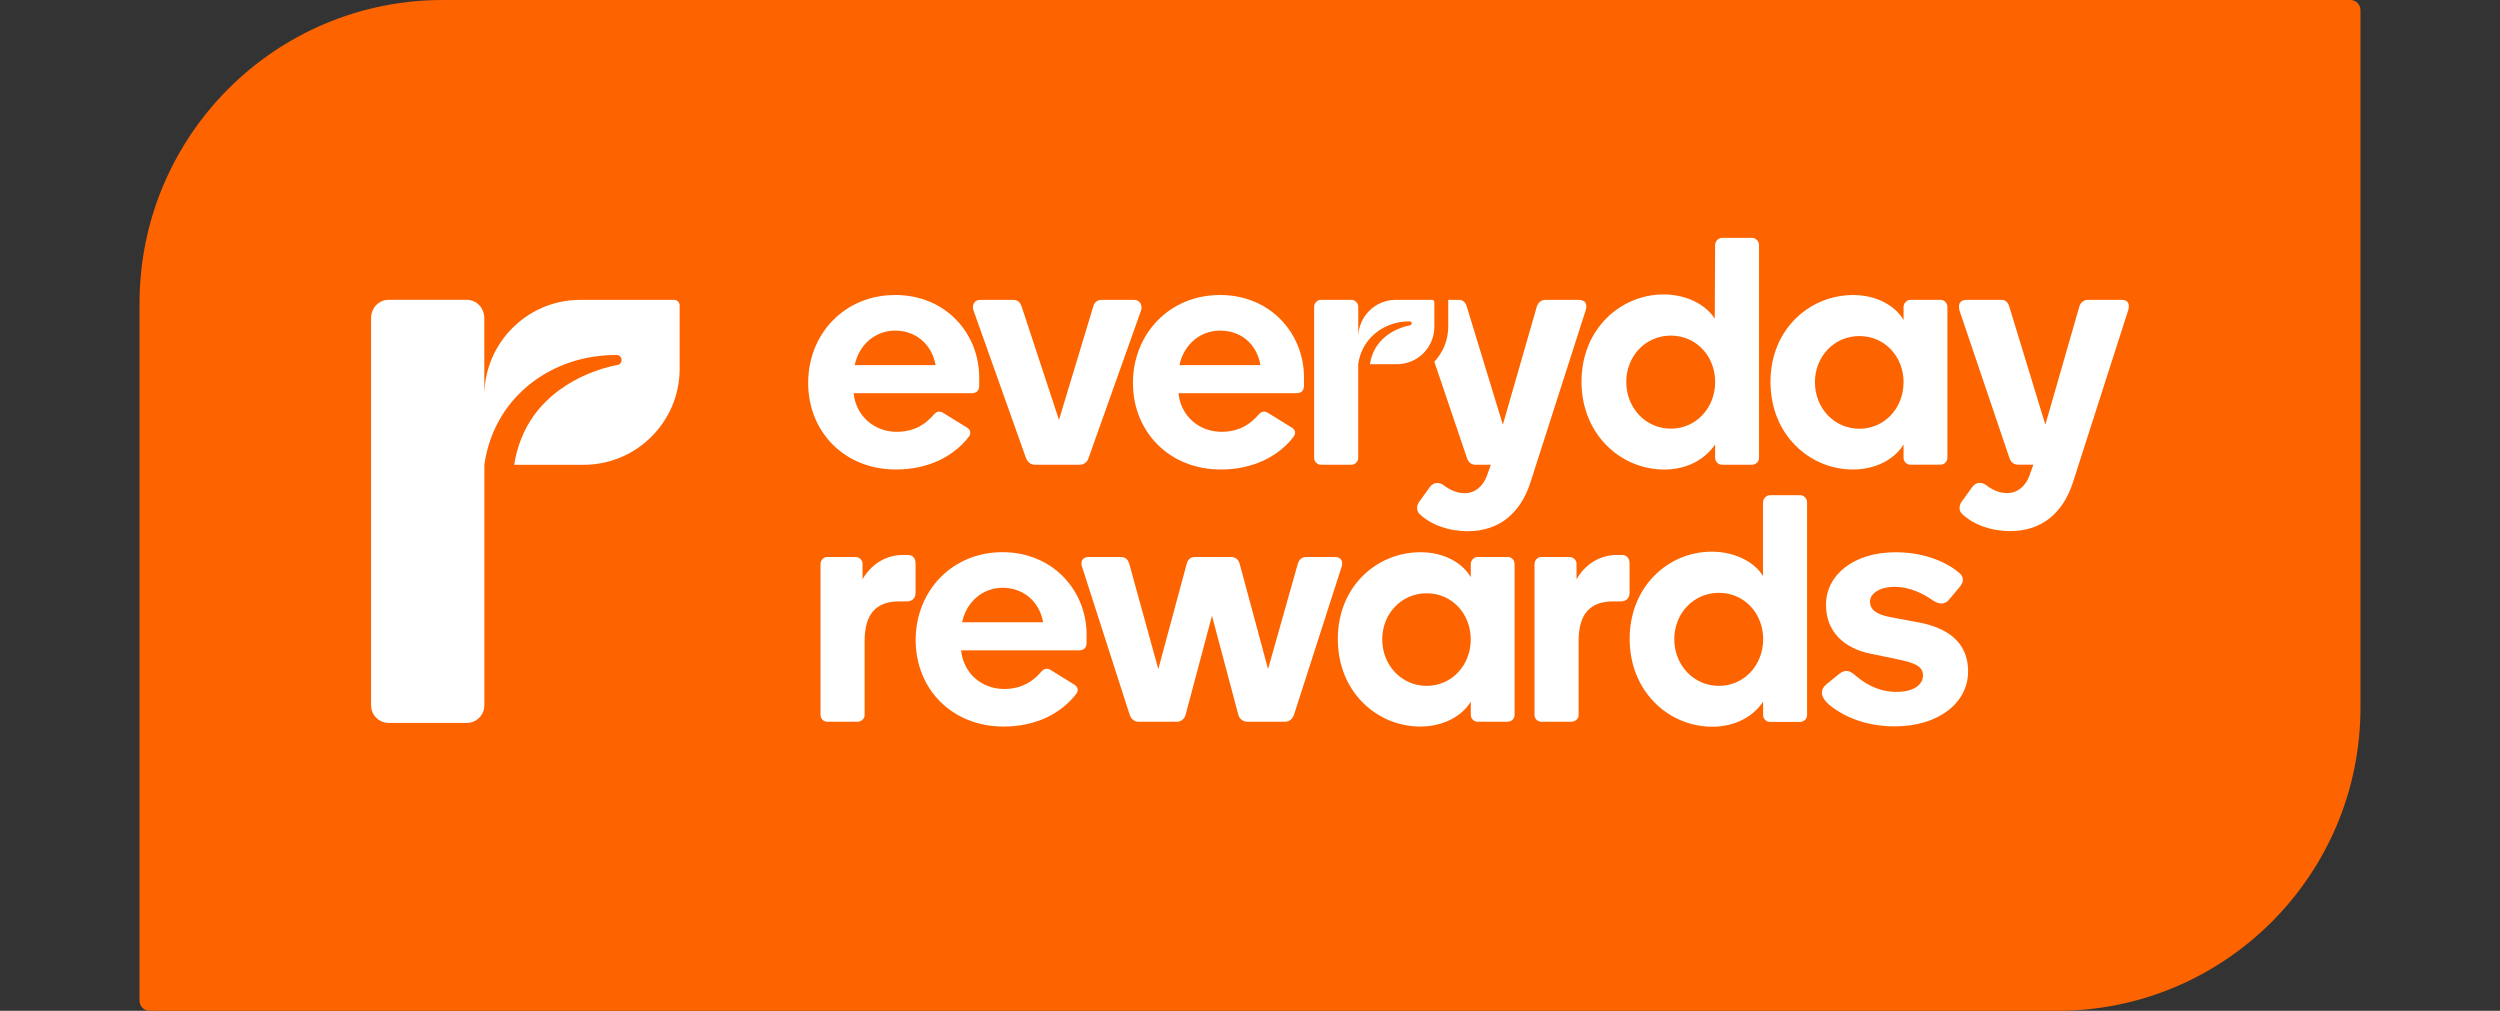 <?xml version="1.0" encoding="UTF-8"?>
<svg id="Layer_1" xmlns="http://www.w3.org/2000/svg" version="1.1" viewBox="0 0 554 224">
  <rect x="0" y="0" width="554" height="224" fill="#333333" stroke="none"/>
  <!-- Generator: Adobe Illustrator 29.0.1, SVG Export Plug-In . SVG Version: 2.1.0 Build 192)  -->
  <defs>
    <style>
      .st0 {
        fill: #fff;
      }

      .st1 {
        fill: #fd6400;
      }
    </style>
  </defs>
  <path class="st1" d="M455.87,224H33.16c-1.24,0-2.24-1-2.24-2.24V67.2C30.92,30.09,61.01,0,98.13,0h422.71c1.24,0,2.24,1,2.24,2.24v154.56c0,37.11-30.1,67.2-67.22,67.2Z"/>
  <g>
    <path class="st0" d="M149.36,66.45h-20.75c-11.7,0-21.19,9.44-21.29,21.12v-17.04c0-2.34-1.76-4.09-3.89-4.09h-17.31c-2.14,0-3.89,1.75-3.89,4.09v85.78c0,2.14,1.75,3.89,3.89,3.89h17.32c2.14,0,3.89-1.75,3.89-3.89v-53.11c0-.13.02-.26.03-.39.86-5.82,3.39-11.11,7.41-15.27,5.56-5.73,13.31-8.88,21.85-8.88.59,0,1.08.45,1.12,1.04.04.59-.37,1.11-.96,1.19-.12.02-11.8,1.85-18.51,11.24-2.24,3.15-3.68,6.78-4.33,10.87h15.37c11.76,0,21.3-9.53,21.3-21.3v-14.01c0-.69-.56-1.25-1.25-1.25"/>
    <g>
      <g>
        <path class="st0" d="M198.33,65.38c-11.22,0-19.24,8.65-19.24,19.48s8.02,19.18,19.46,19.18c3.72,0,6.83-.77,9.48-1.98,2.73-1.29,5.07-3.17,6.67-5.3.47-.61.47-1.46-.38-1.98l-5.38-3.33c-.83-.45-1.43-.22-1.96.38-1.07,1.21-2.06,2.04-3.33,2.73-1.37.69-2.97,1.13-4.93,1.13-4.93,0-9.01-3.42-9.56-8.55h26.07c1.37,0,1.76-.77,1.76-1.68v-1.82c0-9.7-7.36-18.27-18.65-18.27M189.4,80.92c.97-4.63,4.61-7.66,9.01-7.66,4.16,0,8.02,2.67,8.93,7.66h-17.95Z"/>
        <path class="st0" d="M229.37,102.98c-1.06,0-1.74-.68-2.05-1.59l-11.59-32.59c-.45-1.21.23-2.35,1.44-2.35h7.35c1.14,0,1.59.68,1.89,1.52l8.26,25.08,7.58-25.08c.23-.84.76-1.52,1.89-1.52h7.2c1.21,0,1.9,1.14,1.52,2.35l-11.6,32.59c-.23.91-.98,1.59-1.97,1.59,0,0-9.93,0-9.93,0Z"/>
        <path class="st0" d="M270.3,65.38c-11.2,0-19.24,8.65-19.24,19.48s8.04,19.18,19.48,19.18c3.7,0,6.81-.77,9.46-1.98,2.73-1.29,5.09-3.17,6.67-5.3.47-.61.47-1.46-.36-1.98l-5.4-3.33c-.83-.45-1.43-.22-1.96.38-1.07,1.21-2.04,2.04-3.33,2.73-1.37.69-2.95,1.13-4.93,1.13-4.93,0-9.01-3.42-9.54-8.55h26.07c1.35,0,1.74-.77,1.74-1.68v-1.82c0-9.7-7.36-18.27-18.65-18.27M261.36,80.92c.99-4.63,4.63-7.66,9.01-7.66s8.05,2.67,8.95,7.66h-17.97Z"/>
        <path class="st0" d="M434.79,113.9c-.68-.68-.76-1.82-.08-2.73l2.35-3.26c.91-1.21,2.2-1.06,3.11-.38,1.29.99,2.8,1.74,4.62,1.74,2.35,0,4.09-1.59,4.93-3.86l.87-2.44h-3.41c-.99,0-1.59-.61-1.9-1.51l-11.06-32.66c-.3-1.21-.08-2.35,1.59-2.35h7.81c.91,0,1.44.75,1.67,1.59l7.96,26.07,7.5-26.07c.23-.84.83-1.59,1.97-1.59h7.5c1.37,0,1.82.98,1.37,2.35l-12.24,38.13c-2.12,6.52-6.67,10.76-13.87,10.76-4.32,0-8.18-1.44-10.68-3.79"/>
        <path class="st0" d="M430.02,66.45h-6.69c-.75,0-1.5.69-1.5,1.6v2.87c-1.82-3.17-6-5.54-11.16-5.54-9.62,0-18.33,7.52-18.33,19.26s8.71,19.4,18.27,19.4c5.15,0,9.32-2.37,11.22-5.54v2.95c0,.83.67,1.52,1.5,1.52h6.69c.83,0,1.52-.69,1.52-1.52v-33.41c0-.91-.69-1.6-1.52-1.6M412.05,95.01c-5.62,0-9.86-4.61-9.86-10.31s4.24-10.23,9.86-10.23,9.78,4.55,9.78,10.23-4.18,10.31-9.78,10.31"/>
        <path class="st0" d="M388.28,52.71h-6.69c-.75,0-1.5.69-1.52,1.58l-.08,16.35c-.4-.67-.93-1.3-1.56-1.88-2.21-2.07-5.68-3.51-9.78-3.51-9.5,0-18.19,7.62-18.19,19.32s8.69,19.48,18.35,19.48c5.17,0,9.12-2.37,11.26-5.56v2.97c0,.83.69,1.52,1.52,1.52h6.61c.93,0,1.6-.69,1.6-1.52v-47.17c-.02-.89-.77-1.58-1.52-1.58M370.26,94.99c-5.64,0-9.88-4.65-9.88-10.35s4.24-10.27,9.88-10.27,9.82,4.57,9.82,10.27-4.18,10.35-9.82,10.35"/>
        <path class="st0" d="M317.38,66.45h-8.09c-4.56,0-8.26,3.68-8.3,8.23v-6.64c0-.91-.68-1.59-1.52-1.59h-6.74c-.83,0-1.52.68-1.52,1.59v33.42c0,.83.68,1.52,1.51,1.52h6.75c.83,0,1.51-.68,1.51-1.52v-20.69c0-.05,0-.1.01-.15.33-2.27,1.32-4.33,2.89-5.95,2.16-2.23,5.19-3.46,8.51-3.46.23,0,.42.18.44.41.02.23-.14.43-.37.47-.05,0-4.6.72-7.21,4.38-.87,1.23-1.43,2.64-1.69,4.24h5.99c4.58,0,8.3-3.71,8.3-8.3v-5.46c0-.27-.22-.49-.49-.49"/>
        <path class="st0" d="M350,66.45h-7.5c-1.14,0-1.74.76-1.97,1.59l-7.5,26.07-7.96-26.07c-.23-.83-.76-1.59-1.67-1.59h-2.47v5.95c0,3-1.18,5.72-3.08,7.76l7.22,21.31c.3.91.91,1.52,1.9,1.52h3.41l-.88,2.44c-.83,2.27-2.58,3.86-4.92,3.86-1.82,0-3.33-.76-4.62-1.74-.91-.68-2.2-.83-3.11.38l-2.35,3.26c-.68.91-.6,2.04.08,2.73,2.5,2.35,6.36,3.79,10.68,3.79,7.2,0,11.75-4.24,13.87-10.76l12.24-38.13c.45-1.37,0-2.35-1.37-2.35"/>
      </g>
      <g>
        <path class="st0" d="M295.84,123.43h-6.36c-1.13,0-1.67.76-1.89,1.51l-6.59,23.33-6.29-23.33c-.3-1.06-.99-1.51-1.97-1.51h-7.88c-.98,0-1.59.45-1.89,1.51l-6.29,23.33-6.44-23.33c-.23-.83-.76-1.51-1.89-1.51h-7.12c-1.22,0-1.9.83-1.44,2.2l10.53,32.72c.31.91.99,1.59,1.97,1.59h8.48c.99,0,1.74-.68,1.97-1.59l5.83-21.89,5.83,21.89c.23.91.99,1.59,2.05,1.59h8.26c1.06,0,1.74-.68,2.05-1.59l10.53-32.72c.46-1.36-.23-2.2-1.44-2.2"/>
        <path class="st0" d="M316.15,151.99c-5.61,0-9.85-4.62-9.85-10.3s4.24-10.22,9.85-10.22,9.77,4.54,9.77,10.22-4.17,10.3-9.77,10.3M334.11,123.43h-6.67c-.76,0-1.52.68-1.52,1.59v2.88c-1.82-3.18-5.98-5.53-11.13-5.53-9.62,0-18.33,7.5-18.33,19.24s8.71,19.39,18.26,19.39c5.15,0,9.32-2.35,11.21-5.53v2.95c0,.83.68,1.51,1.52,1.51h6.67c.83,0,1.51-.68,1.51-1.51v-33.41c0-.91-.68-1.59-1.51-1.59"/>
        <path class="st0" d="M424.98,137.9l-5.98-1.13c-3.33-.6-4.61-1.74-4.61-3.48s2.12-3.25,5.45-3.25,6.28,1.44,8.63,3.1c1.36.83,2.5.83,3.41-.23l2.42-2.88c.83-.98.98-2.12-.07-3.03-2.35-2.04-7.19-4.62-14.15-4.62-9.38,0-15.44,5.07-15.44,11.65,0,5.9,3.93,9.61,9.84,10.82l5.83,1.21c3.78.76,5.83,1.51,5.83,3.63,0,1.89-1.89,3.63-5.83,3.63s-6.89-1.66-9.31-3.78c-.91-.76-1.97-1.36-3.4-.23l-2.8,2.27c-1.51,1.21-1.66,2.95,1.14,5.07,2.87,2.19,7.57,4.31,13.92,4.31,9.61,0,16.27-5.14,16.27-12.18,0-6.58-4.69-9.69-11.13-10.9"/>
        <path class="st0" d="M222.22,130.25c-4.4,0-8.03,3.03-9.02,7.65h17.96c-.91-5-4.77-7.65-8.94-7.65M240.78,140.63v1.82c0,.91-.38,1.67-1.74,1.67h-26.06c.53,5.15,4.62,8.56,9.55,8.56,1.97,0,3.56-.45,4.93-1.14,1.29-.68,2.27-1.51,3.33-2.73.53-.61,1.14-.83,1.97-.38l5.38,3.33c.83.53.83,1.36.38,1.97-1.59,2.12-3.94,4.02-6.67,5.3-2.65,1.21-5.76,1.97-9.47,1.97-11.44,0-19.47-8.33-19.47-19.17s8.03-19.47,19.24-19.47,18.64,8.56,18.64,18.26"/>
        <path class="st0" d="M201.15,122.97c.76,0,1.74.38,1.74,1.89v6.52c0,1.51-1.21,1.89-1.82,1.89h-1.82c-4.85,0-7.65,2.5-7.65,8.79v16.44c0,.83-.83,1.44-1.59,1.44h-6.67c-.83,0-1.51-.68-1.51-1.51v-33.41c0-.91.68-1.59,1.51-1.59h6.29c.76,0,1.51.68,1.51,1.44v3.49c1.89-3.26,5.08-5.38,8.94-5.38h1.06Z"/>
        <path class="st0" d="M392.24,109.73c-.75,0-1.54.67-1.56,1.57v16.35c-1.83-3.04-6.12-5.4-11.37-5.4-9.51,0-18.18,7.61-18.18,19.32s8.67,19.47,18.33,19.47c5.17,0,9.12-2.36,11.25-5.55v2.97c0,.83.69,1.52,1.52,1.52h6.62c.91,0,1.6-.68,1.6-1.52v-47.15c-.01-.9-.76-1.57-1.52-1.57h-6.7ZM380.91,151.99c-5.63,0-9.89-4.64-9.89-10.35s4.26-10.27,9.89-10.27,9.81,4.56,9.81,10.27-4.18,10.35-9.81,10.35"/>
        <path class="st0" d="M359.37,122.97c.76,0,1.74.38,1.74,1.89v6.52c0,1.51-1.21,1.89-1.82,1.89h-1.82c-4.85,0-7.65,2.5-7.65,8.79v16.44c0,.83-.83,1.44-1.59,1.44h-6.67c-.83,0-1.51-.68-1.51-1.51v-33.41c0-.91.68-1.59,1.51-1.59h6.29c.76,0,1.51.68,1.51,1.44v3.49c1.89-3.26,5.08-5.38,8.94-5.38h1.06Z"/>
      </g>
    </g>
  </g>
</svg>